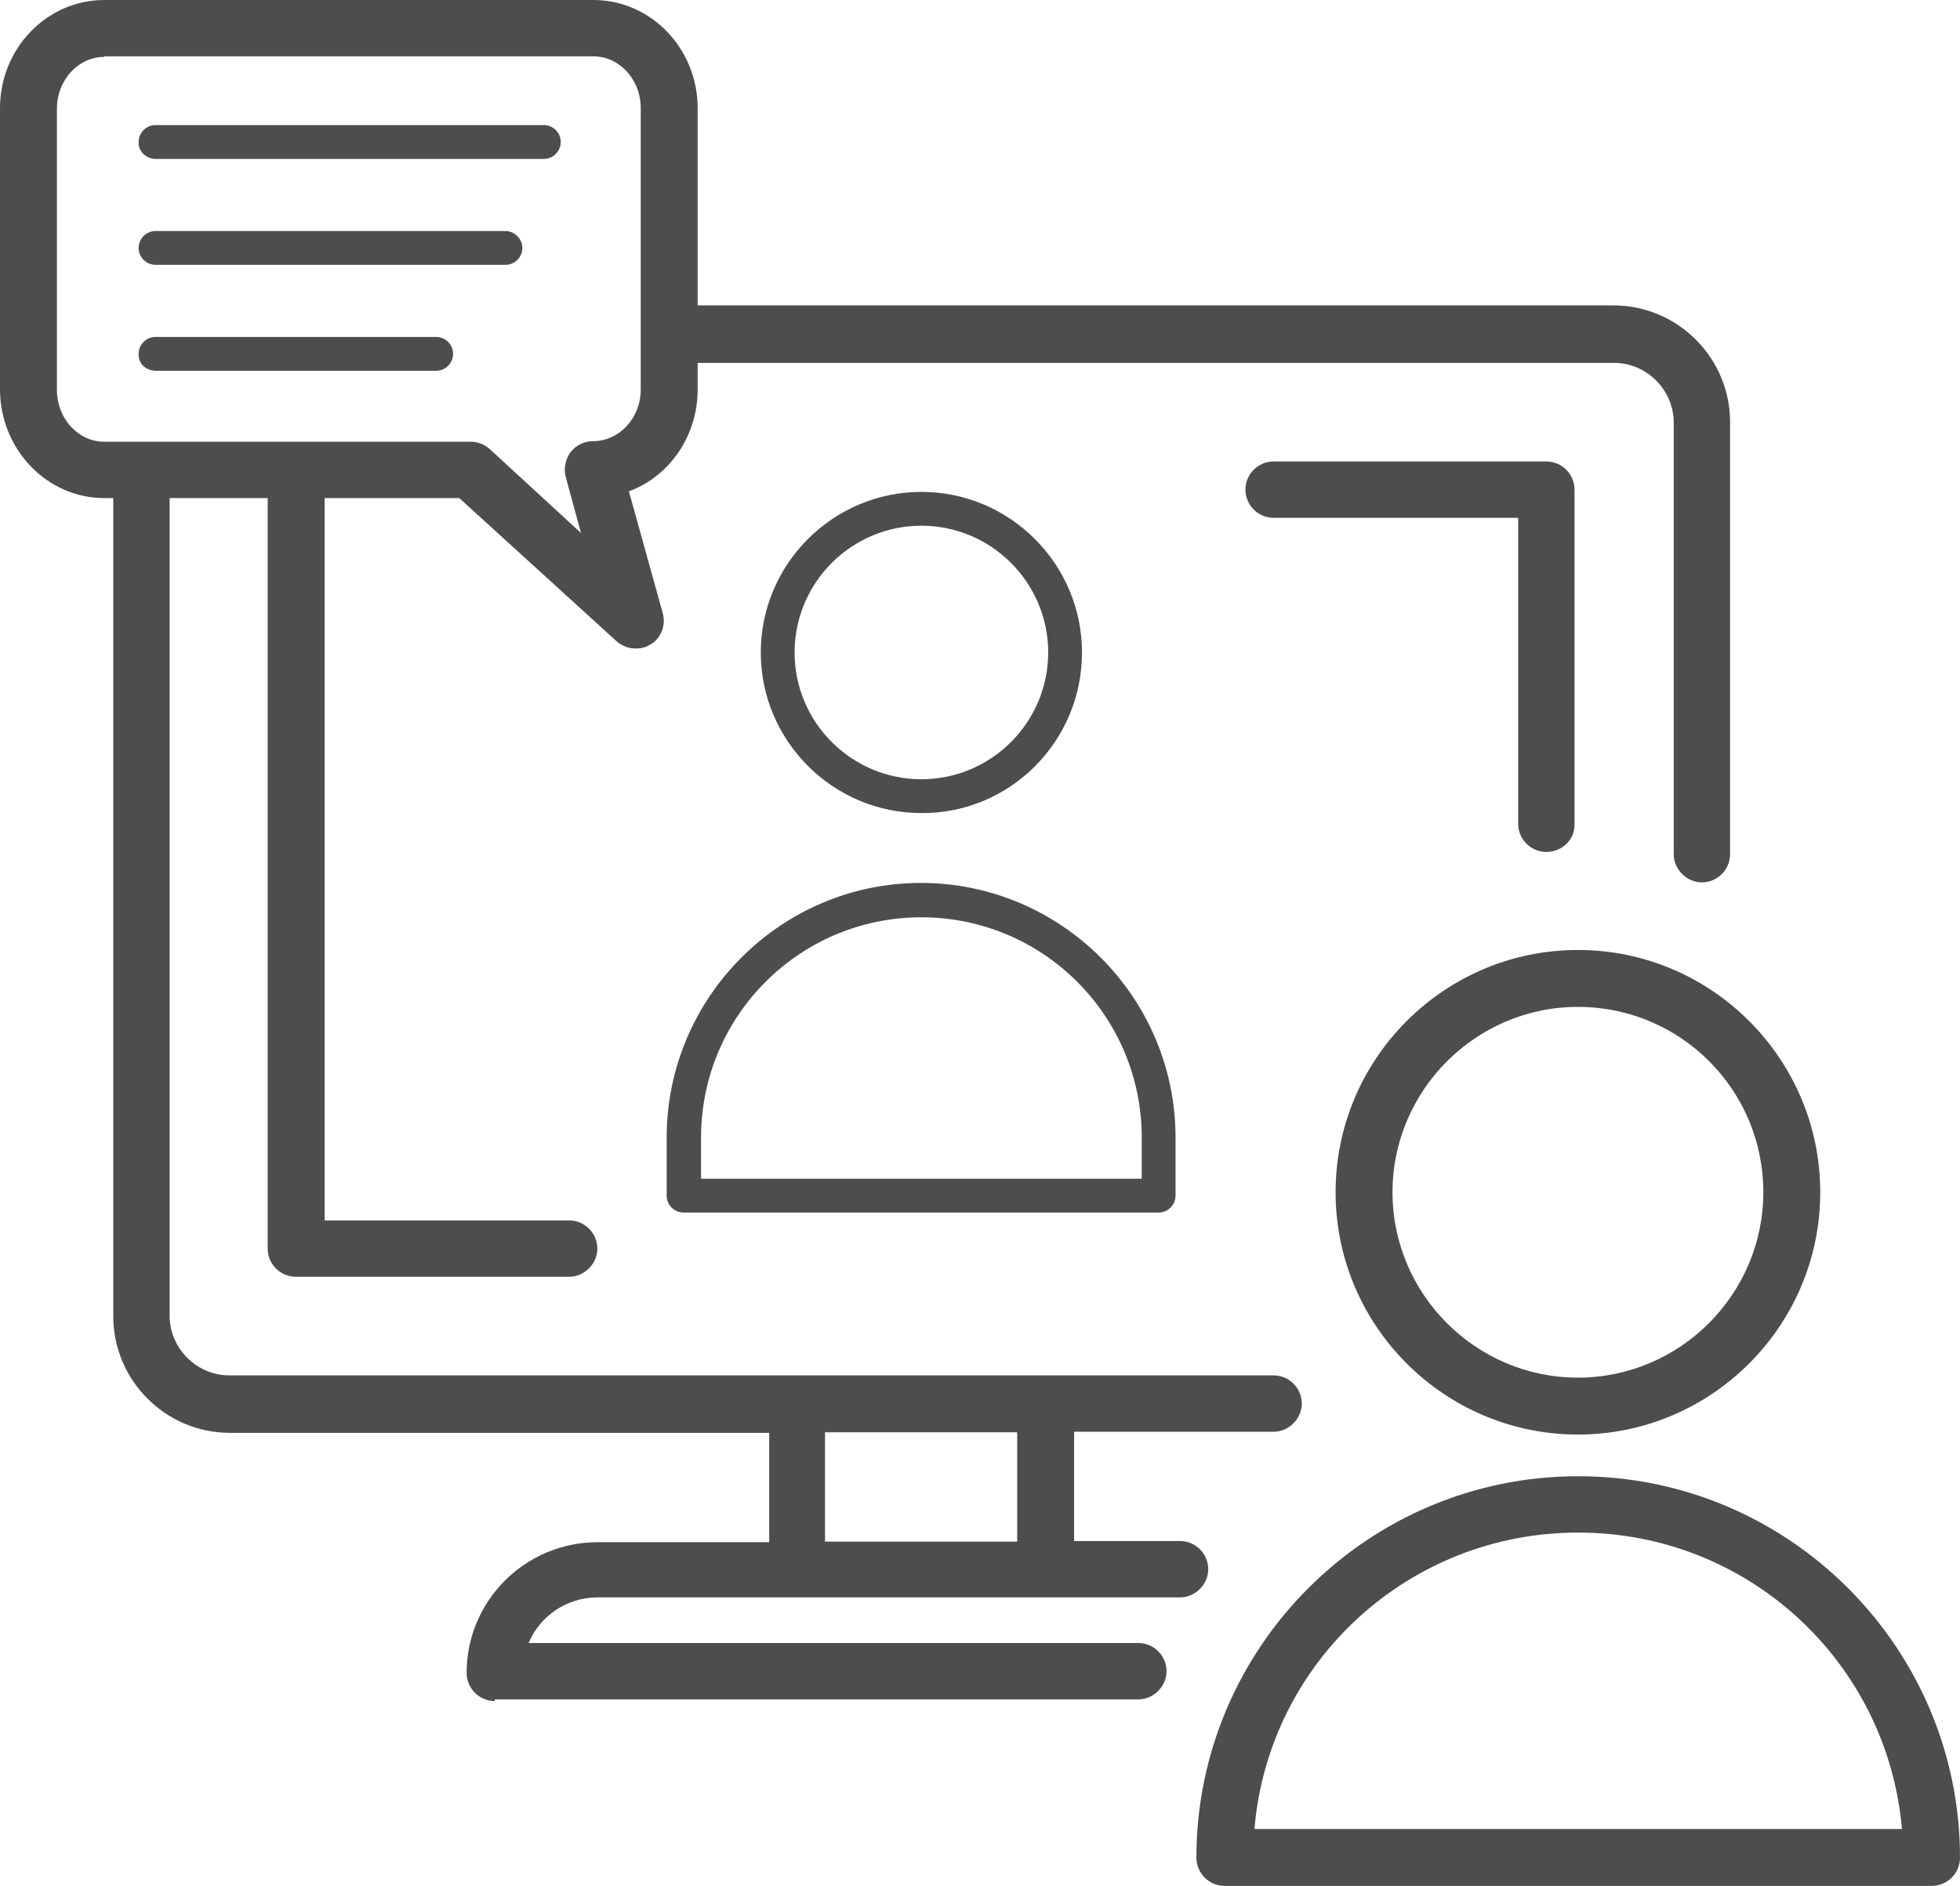 <?xml version="1.0" encoding="utf-8"?>
<!-- Generator: Adobe Illustrator 26.4.1, SVG Export Plug-In . SVG Version: 6.00 Build 0)  -->
<svg version="1.1" id="Layer_1" xmlns="http://www.w3.org/2000/svg" xmlns:xlink="http://www.w3.org/1999/xlink" x="0px" y="0px"
	 viewBox="0 0 347.8 334.7" style="enable-background:new 0 0 347.8 334.7;" xml:space="preserve">
<style type="text/css">
	.st0{fill:#4D4D4D;}
</style>
<g>
	<path class="st0" d="M274.4,151.2c-2.8,0-5-2.3-5-5V91.9H226c-2.8,0-5-2.3-5-5c0-2.8,2.3-5,5-5h48.4c2.8,0,5,2.3,5,5v59.3
		C279.5,149,277.2,151.2,274.4,151.2z"/>
	<path class="st0" d="M274.4,149.2c1.7,0,3-1.4,3-3V86.8c0-1.7-1.4-3-3-3H226c-1.7,0-3,1.4-3,3c0,1.7,1.4,3,3,3h45.4v56.3
		C271.4,147.9,272.8,149.2,274.4,149.2z"/>
	<path class="st0" d="M87.8,301.9c-2.8,0-5-2.3-5-5c0-12.8,10.4-23.2,23.3-23.2h30.4v-19.4l-95.7,0c-11.4,0-20.7-9.3-20.7-20.7V88.4
		h-1.6C8.3,88.4,0,79.7,0,69.1V19.2C0,8.6,8.3,0,18.5,0h86.8c10.2,0,18.5,8.6,18.5,19.2v35h162.5c11.4,0,20.7,9.3,20.7,20.7v76.7
		c0,2.8-2.3,5-5,5s-5-2.3-5-5V75c0-5.8-4.8-10.6-10.6-10.6H123.8v4.7c0,8.2-4.9,15.4-12.2,18.1l6,21.6c0.6,2.2-0.3,4.5-2.2,5.6
		c-0.8,0.5-1.7,0.7-2.6,0.7c-1.3,0-2.5-0.5-3.4-1.3L81.5,88.4H57.6v128.2H101c2.8,0,5,2.3,5,5s-2.3,5-5,5H52.5c-2.8,0-5-2.3-5-5
		V88.4H30.1v145.1c0,5.8,4.8,10.6,10.6,10.6l185.3,0c2.8,0,5,2.3,5,5s-2.3,5-5,5l-35.4,0v19.4h18.8c2.8,0,5,2.3,5,5s-2.3,5-5,5H106
		c-5.4,0-10.2,3.3-12.2,8.1H202c2.8,0,5,2.3,5,5s-2.3,5-5,5H87.8z M180.5,273.6v-19.4l-34.1,0v19.4H180.5z M18.5,10.1
		c-4.6,0-8.4,4.1-8.4,9.2v49.9c0,5.1,3.8,9.2,8.4,9.2h65c1.3,0,2.5,0.5,3.4,1.3l16.2,14.9l-2.7-9.9c-0.4-1.5-0.1-3.1,0.8-4.4
		c1-1.3,2.5-2,4-2c4.7,0,8.5-4.1,8.5-9.2V19.2c0-5.1-3.8-9.2-8.4-9.2H18.5z"/>
	<path class="st0" d="M209.4,275.6h-20.8v-23.4l37.4,0c1.7,0,3-1.4,3-3c0-1.7-1.4-3-3-3l-40.4,0c0,0,0,0,0,0h-44.1c0,0,0,0,0,0
		l-100.7,0c-6.9,0-12.6-5.7-12.6-12.6V86.4h21.6c0,0.2-0.2,0.3-0.2,0.5v134.8c0,1.7,1.4,3,3,3H101c1.7,0,3-1.4,3-3c0-1.7-1.4-3-3-3
		H55.6V86.8c0-0.2-0.2-0.3-0.2-0.5h26.9l28.3,26c0.6,0.5,1.3,0.8,2.1,0.8c0.5,0,1.1-0.1,1.6-0.4c1.2-0.7,1.7-2.1,1.3-3.4l-6.5-23.4
		c7.3-1.8,12.7-8.6,12.7-16.8v-6.7h164.5c6.9,0,12.6,5.6,12.6,12.6v76.7c0,1.7,1.4,3,3,3c1.7,0,3-1.4,3-3V75
		c0-10.3-8.4-18.7-18.7-18.7H121.8v-37c0-9.5-7.4-17.2-16.5-17.2H18.5C9.4,2,2,9.7,2,19.2v49.9c0,9.5,7.4,17.3,16.5,17.3h3.6v147.1
		c0,10.3,8.4,18.7,18.7,18.7l97.7,0v23.4H106c-11.7,0-21.3,9.5-21.3,21.2c0,1.7,1.4,3,3,3H202c1.7,0,3-1.4,3-3c0-1.7-1.4-3-3-3H91.1
		c1.4-6.9,7.5-12.1,14.9-12.1h35.4h44.1h23.8c1.7,0,3-1.4,3-3C212.4,277,211,275.6,209.4,275.6z M8.1,69.1V19.2
		c0-6.2,4.7-11.2,10.4-11.2h86.8c5.7,0,10.4,5,10.4,11.2v49.9c0,6.2-4.7,11.2-10.5,11.2c-0.9,0-1.8,0.4-2.4,1.2
		c-0.6,0.8-0.8,1.7-0.5,2.7l4.6,16.6L85.5,81.1c-0.6-0.5-1.3-0.8-2.1-0.8h-65C12.7,80.3,8.1,75.3,8.1,69.1z M144.5,275.6v-23.4
		l38.1,0v23.4H144.5z"/>
	<path class="st0" d="M27.6,28.2h68.9c1.7,0,3-1.4,3-3c0-1.7-1.4-3-3-3H27.6c-1.7,0-3,1.4-3,3C24.5,26.8,25.9,28.2,27.6,28.2z"/>
	<path class="st0" d="M27.6,47h62.1c1.7,0,3-1.4,3-3s-1.4-3-3-3H27.6c-1.7,0-3,1.4-3,3S25.9,47,27.6,47z"/>
	<path class="st0" d="M27.6,65.8h49.8c1.7,0,3-1.4,3-3c0-1.7-1.4-3-3-3H27.6c-1.7,0-3,1.4-3,3C24.5,64.5,25.9,65.8,27.6,65.8z"/>
	<path class="st0" d="M192,115.8c0-15.7-12.8-28.5-28.5-28.5c-15.7,0-28.5,12.8-28.5,28.5c0,15.7,12.8,28.5,28.5,28.5
		C179.2,144.4,192,131.6,192,115.8z M141,115.8c0-12.4,10.1-22.5,22.5-22.5c12.4,0,22.5,10.1,22.5,22.5c0,12.4-10.1,22.5-22.5,22.5
		C151.1,138.3,141,128.2,141,115.8z"/>
	<path class="st0" d="M118.3,201.9v10.3c0,1.7,1.4,3,3,3h84.3c1.7,0,3-1.4,3-3v-10.3c0-24.9-20.3-45.2-45.2-45.2
		C138.6,156.7,118.3,177,118.3,201.9z M163.5,162.8c21.6,0,39.1,17.5,39.1,39.1v7.3h-78.2v-7.3C124.4,180.3,141.9,162.8,163.5,162.8
		z"/>
	<path class="st0" d="M280,254.6c-23.7,0-43-19.3-43-43c0-23.7,19.3-43,43-43s43,19.3,43,43C323,235.3,303.7,254.6,280,254.6z
		 M280,178.7c-18.1,0-32.9,14.8-32.9,32.9c0,18.1,14.8,32.9,32.9,32.9c18.1,0,32.9-14.8,32.9-32.9
		C312.9,193.4,298.2,178.7,280,178.7z"/>
	<path class="st0" d="M239.1,211.6c0,22.6,18.4,41,41,41s41-18.4,41-41c0-22.6-18.4-41-41-41S239.1,189,239.1,211.6z M314.9,211.6
		c0,19.2-15.7,34.9-34.9,34.9s-34.9-15.7-34.9-34.9c0-19.2,15.7-34.9,34.9-34.9S314.9,192.3,314.9,211.6z"/>
	<path class="st0" d="M217.3,334.7c-2.8,0-5-2.3-5-5c0-37.3,30.4-67.7,67.7-67.7h0.1c37.3,0,67.7,30.4,67.7,67.7c0,2.8-2.3,5-5,5
		H217.3z M337.5,324.6c-2.6-29.7-27.4-52.6-57.4-52.6H280c-30,0-54.9,22.9-57.4,52.6H337.5z"/>
	<path class="st0" d="M280.1,264H280c-36.2,0-65.7,29.5-65.7,65.7c0,1.7,1.4,3,3,3h125.5c1.7,0,3-1.4,3-3
		C345.8,293.4,316.3,264,280.1,264z M220.4,326.6C222,295.1,248.1,270,280,270h0.1c31.9,0,58,25.1,59.6,56.6H220.4z"/>
</g>
</svg>
